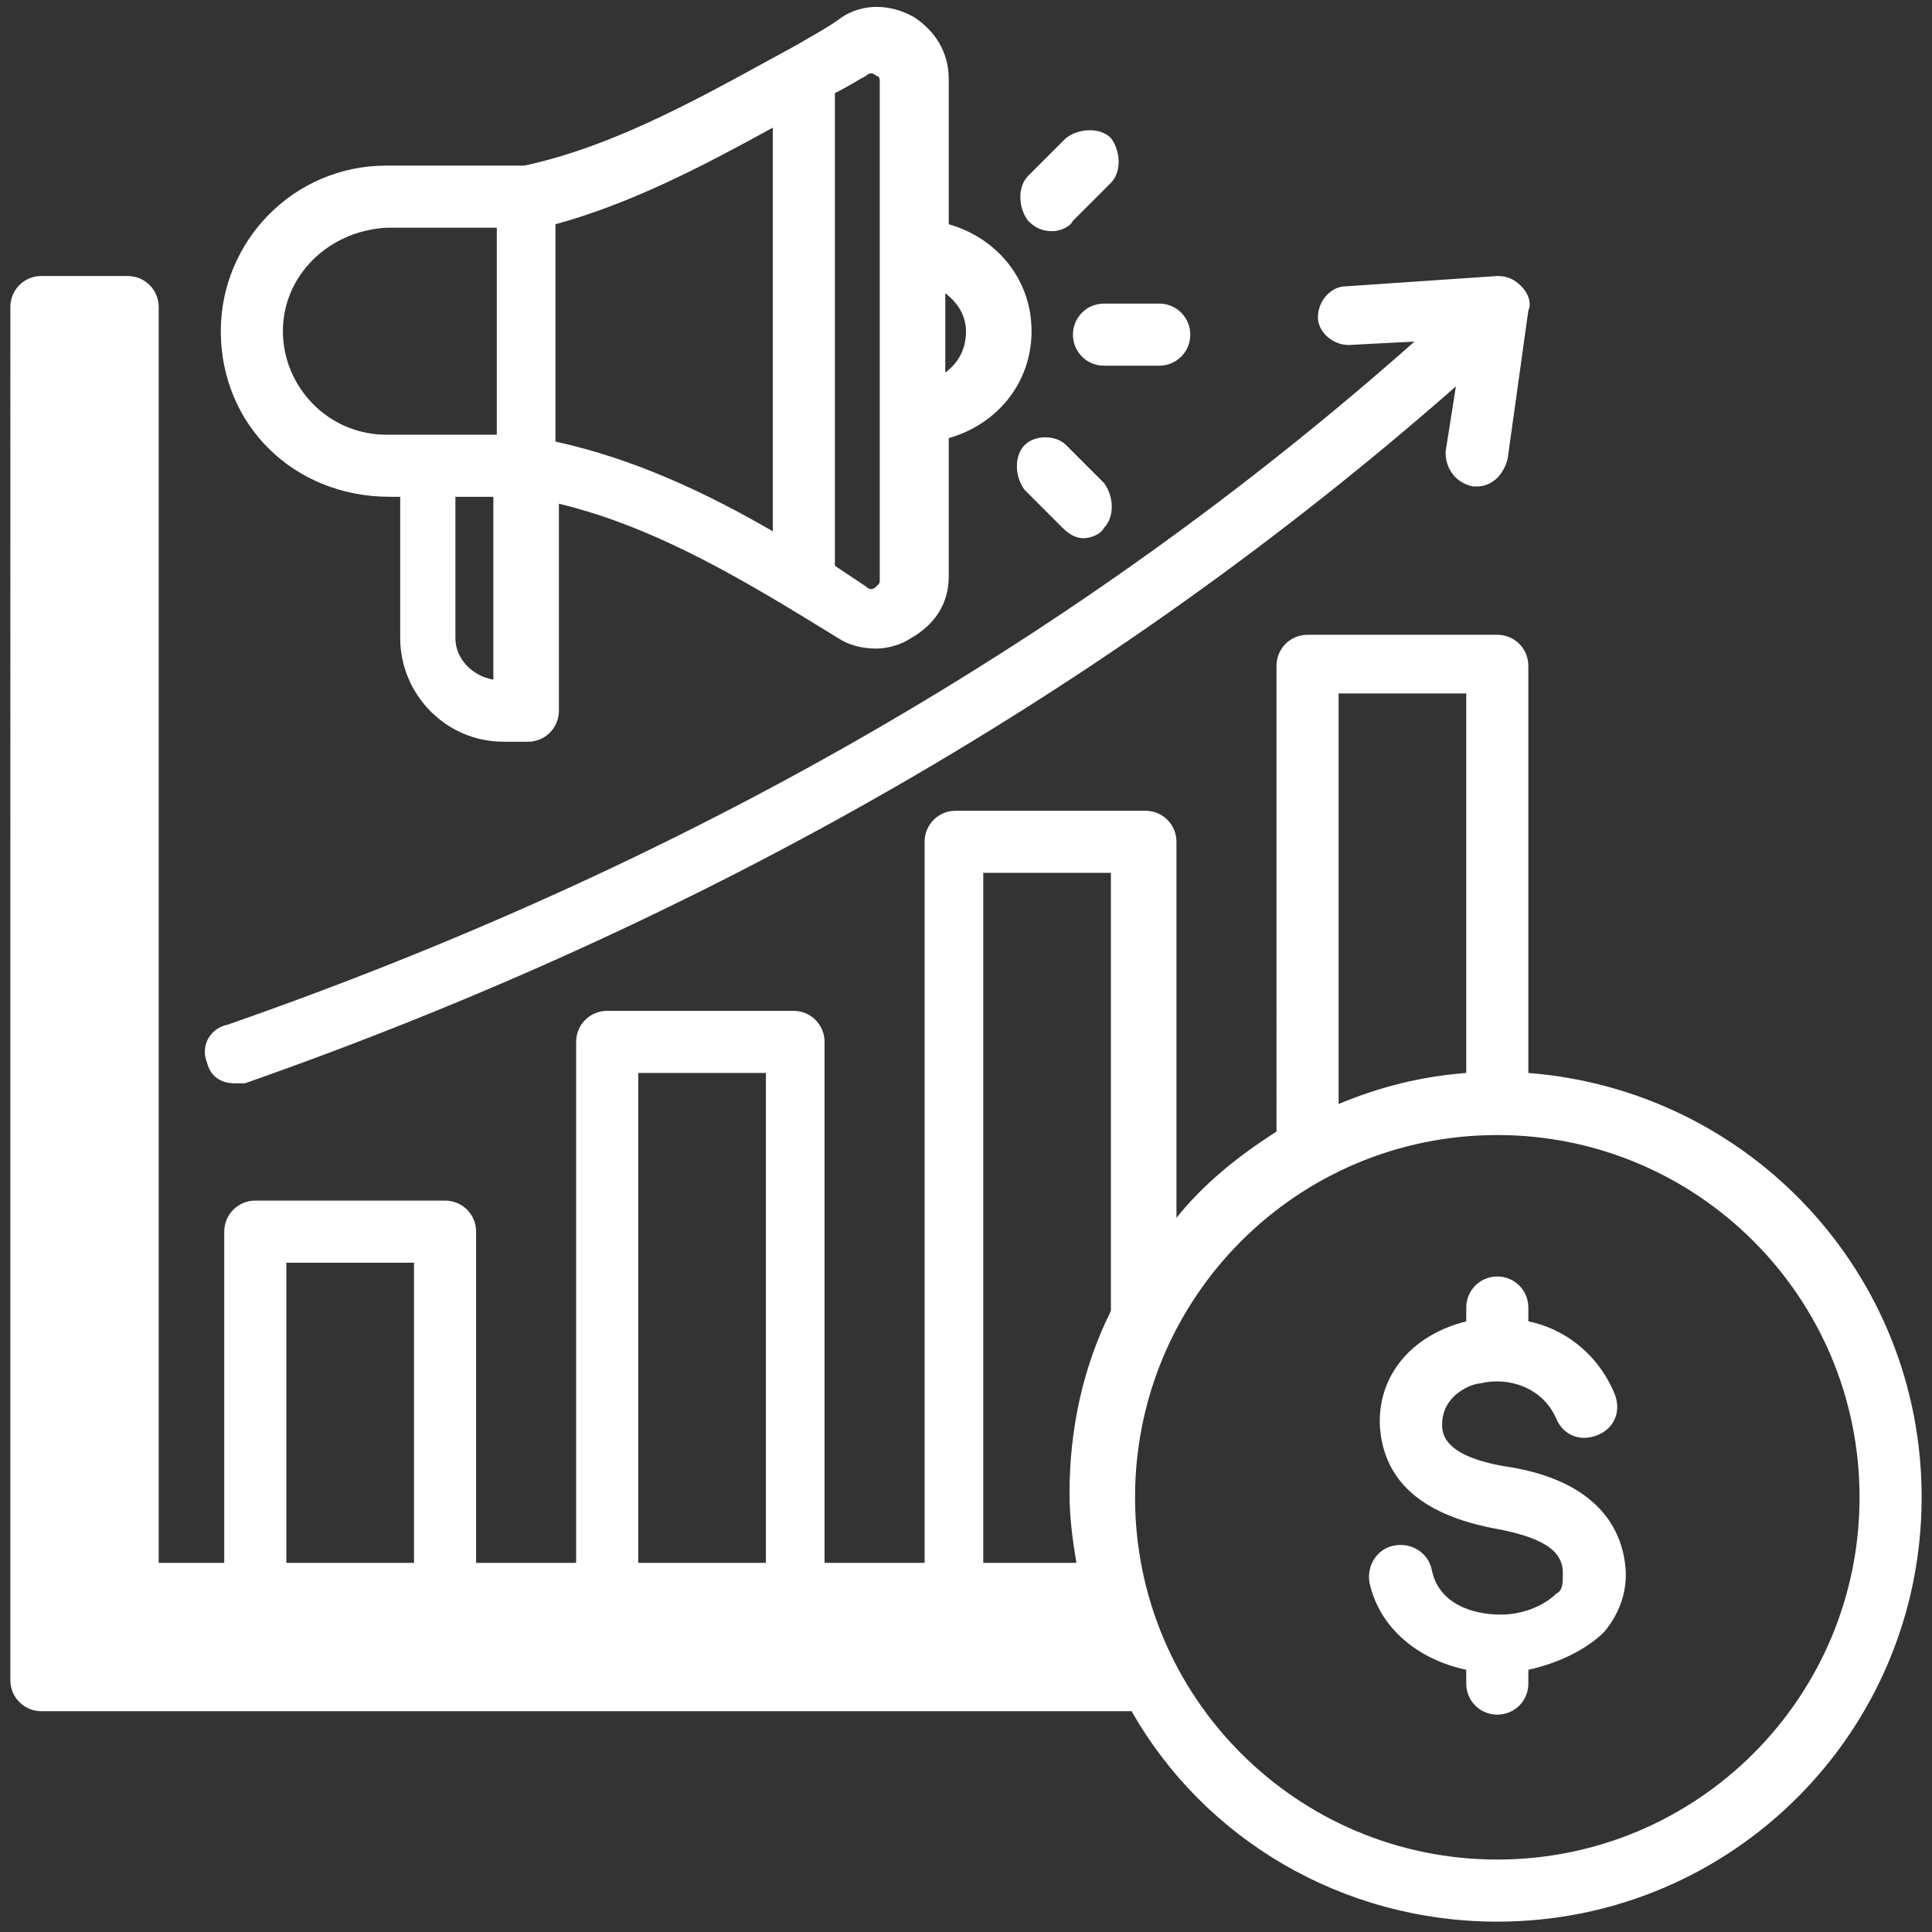 <?xml version="1.0" encoding="utf-8"?>
<!-- Generator: Adobe Illustrator 27.6.1, SVG Export Plug-In . SVG Version: 6.00 Build 0)  -->
<svg version="1.1" id="Layer_1" xmlns="http://www.w3.org/2000/svg" xmlns:xlink="http://www.w3.org/1999/xlink" x="0px" y="0px"
	 viewBox="0 0 56 56" style="enable-background:new 0 0 56 56;" xml:space="preserve">
<rect x="0" y="0" width="56" height="56" fill="#333333" stroke="none"/>
<style type="text/css">
	.st0{fill:#FFFFFF;}
</style>
<path class="st0" d="M6,30.8c-0.2-0.5,0.1-1,0.6-1.1c13.2-4.6,24.7-11.2,34.4-19.8L39.1,10c-0.5,0-0.9-0.4-0.9-0.8
	c0-0.5,0.4-0.9,0.8-0.9L43.4,8c0.3,0,0.5,0.1,0.7,0.3c0.2,0.2,0.3,0.5,0.2,0.7l-0.6,4.3c-0.1,0.4-0.4,0.8-0.9,0.8c0,0-0.1,0-0.1,0
	c-0.5-0.1-0.8-0.5-0.8-1l0.3-1.9c-9.9,8.7-21.7,15.5-35.1,20.2c-0.1,0-0.2,0-0.3,0C6.4,31.4,6.1,31.2,6,30.8L6,30.8z M6.4,9.6
	c0-2.6,2.1-4.8,4.8-4.8l4,0c2.8-0.6,5.5-2.2,7.9-3.5c0.5-0.3,0.9-0.5,1.3-0.8c0.6-0.4,1.4-0.4,2.1,0c0.6,0.4,1,1,1,1.8v4.2
	c1.4,0.4,2.4,1.6,2.4,3.1c0,1.5-1,2.7-2.4,3.1v4c0,0.8-0.4,1.4-1.1,1.8c-0.3,0.2-0.7,0.3-1,0.3c-0.4,0-0.8-0.1-1.1-0.3
	c-2.6-1.6-5.2-3.2-8.1-3.9v6c0,0.5-0.4,0.9-0.9,0.9h-0.7c-1.7,0-3-1.4-3-3v-4.1h-0.3C8.5,14.4,6.4,12.3,6.4,9.6L6.4,9.6z M27.4,8.5
	v2.3c0.4-0.3,0.6-0.7,0.6-1.2C28,9.2,27.8,8.8,27.4,8.5z M14.3,19.7v-5.3h-1.1v4.1C13.2,19.1,13.7,19.6,14.3,19.7L14.3,19.7z
	 M22.4,3.7c-2,1.1-4.1,2.2-6.3,2.8l0,6.3c2.3,0.5,4.4,1.5,6.3,2.6V3.7z M24.2,2.7v13.7c0.3,0.2,0.6,0.4,0.9,0.6
	c0.1,0.1,0.2,0.1,0.3,0c0.1-0.1,0.1-0.1,0.1-0.2V2.4c0-0.1,0-0.2-0.1-0.2c-0.1-0.1-0.2-0.1-0.3,0C24.9,2.3,24.6,2.5,24.2,2.7z
	 M8.2,9.6c0,1.6,1.3,3,3,3l3.2,0l0-6l-3.2,0C9.5,6.7,8.2,8,8.2,9.6z M30.5,6.7c0.2,0,0.5-0.1,0.6-0.3l1.1-1.1c0.3-0.3,0.3-0.9,0-1.3
	c-0.3-0.3-0.9-0.3-1.3,0l-1.1,1.1c-0.3,0.3-0.3,0.9,0,1.3C30,6.6,30.2,6.7,30.5,6.7L30.5,6.7z M31.1,9.7c0,0.5,0.4,0.9,0.9,0.9h1.6
	c0.5,0,0.9-0.4,0.9-0.9c0-0.5-0.4-0.9-0.9-0.9H32C31.5,8.8,31.1,9.2,31.1,9.7z M29.7,12.9c-0.3,0.3-0.3,0.9,0,1.3l1.1,1.1
	c0.2,0.2,0.4,0.3,0.6,0.3c0.2,0,0.5-0.1,0.6-0.3c0.3-0.3,0.3-0.9,0-1.3l-1.1-1.1C30.6,12.6,30,12.6,29.7,12.9L29.7,12.9z M55.7,43.4
	c0,6.8-5.5,12.3-12.3,12.3c-4.5,0-8.5-2.4-10.6-6.1H1.2c-0.5,0-0.9-0.4-0.9-0.9V8.9C0.3,8.4,0.7,8,1.2,8h2.5c0.5,0,0.9,0.4,0.9,0.9
	v36.4h1.9v-9.6c0-0.5,0.4-0.9,0.9-0.9h5.5c0.5,0,0.9,0.4,0.9,0.9v9.6h2.9V30.2c0-0.5,0.4-0.9,0.9-0.9H23c0.5,0,0.9,0.4,0.9,0.9v15.1
	h2.9V24.4c0-0.5,0.4-0.9,0.9-0.9h5.5c0.5,0,0.9,0.4,0.9,0.9v10.9c0.8-1,1.8-1.8,2.9-2.5V19.3c0-0.5,0.4-0.9,0.9-0.9h5.5
	c0.5,0,0.9,0.4,0.9,0.9v11.8C50.7,31.6,55.7,36.9,55.7,43.4L55.7,43.4z M38.8,32c1.2-0.5,2.4-0.8,3.7-0.9v-11h-3.7V32z M28.6,45.3
	h2.6c-0.1-0.6-0.2-1.3-0.2-2c0-1.9,0.4-3.7,1.2-5.3V25.3h-3.7V45.3z M18.5,45.3h3.7V31.1h-3.7V45.3z M8.3,45.3H12v-8.7H8.3V45.3z
	 M53.9,43.4c0-5.8-4.7-10.5-10.5-10.5s-10.5,4.7-10.5,10.5s4.7,10.5,10.5,10.5S53.9,49.2,53.9,43.4z M43.6,42.5
	c-1.7-0.3-1.8-0.9-1.8-1.2c0-0.9,0.9-1.2,1.1-1.2c0.8-0.2,1.8,0.1,2.2,1c0.2,0.5,0.7,0.7,1.2,0.5c0.5-0.2,0.7-0.7,0.5-1.2
	c-0.5-1.2-1.5-1.9-2.5-2.1v-0.4c0-0.5-0.4-0.9-0.9-0.9s-0.9,0.4-0.9,0.9v0.4c-1.6,0.4-2.6,1.6-2.5,3.1c0.1,1.1,0.7,2.4,3.3,2.9
	c1.7,0.3,2,0.8,2,1.3c0,0.3,0,0.5-0.2,0.6c-0.3,0.3-0.9,0.6-1.6,0.6c-0.8,0-1.8-0.3-2-1.3c-0.1-0.5-0.6-0.8-1.1-0.7
	c-0.5,0.1-0.8,0.6-0.7,1.1c0.3,1.3,1.4,2.2,2.8,2.5v0.4c0,0.5,0.4,0.9,0.9,0.9c0.5,0,0.9-0.4,0.9-0.9v-0.4c0.9-0.2,1.7-0.6,2.2-1.1
	c0.5-0.6,0.7-1.3,0.6-2C46.9,43.8,45.7,42.8,43.6,42.5L43.6,42.5z"/>
</svg>
